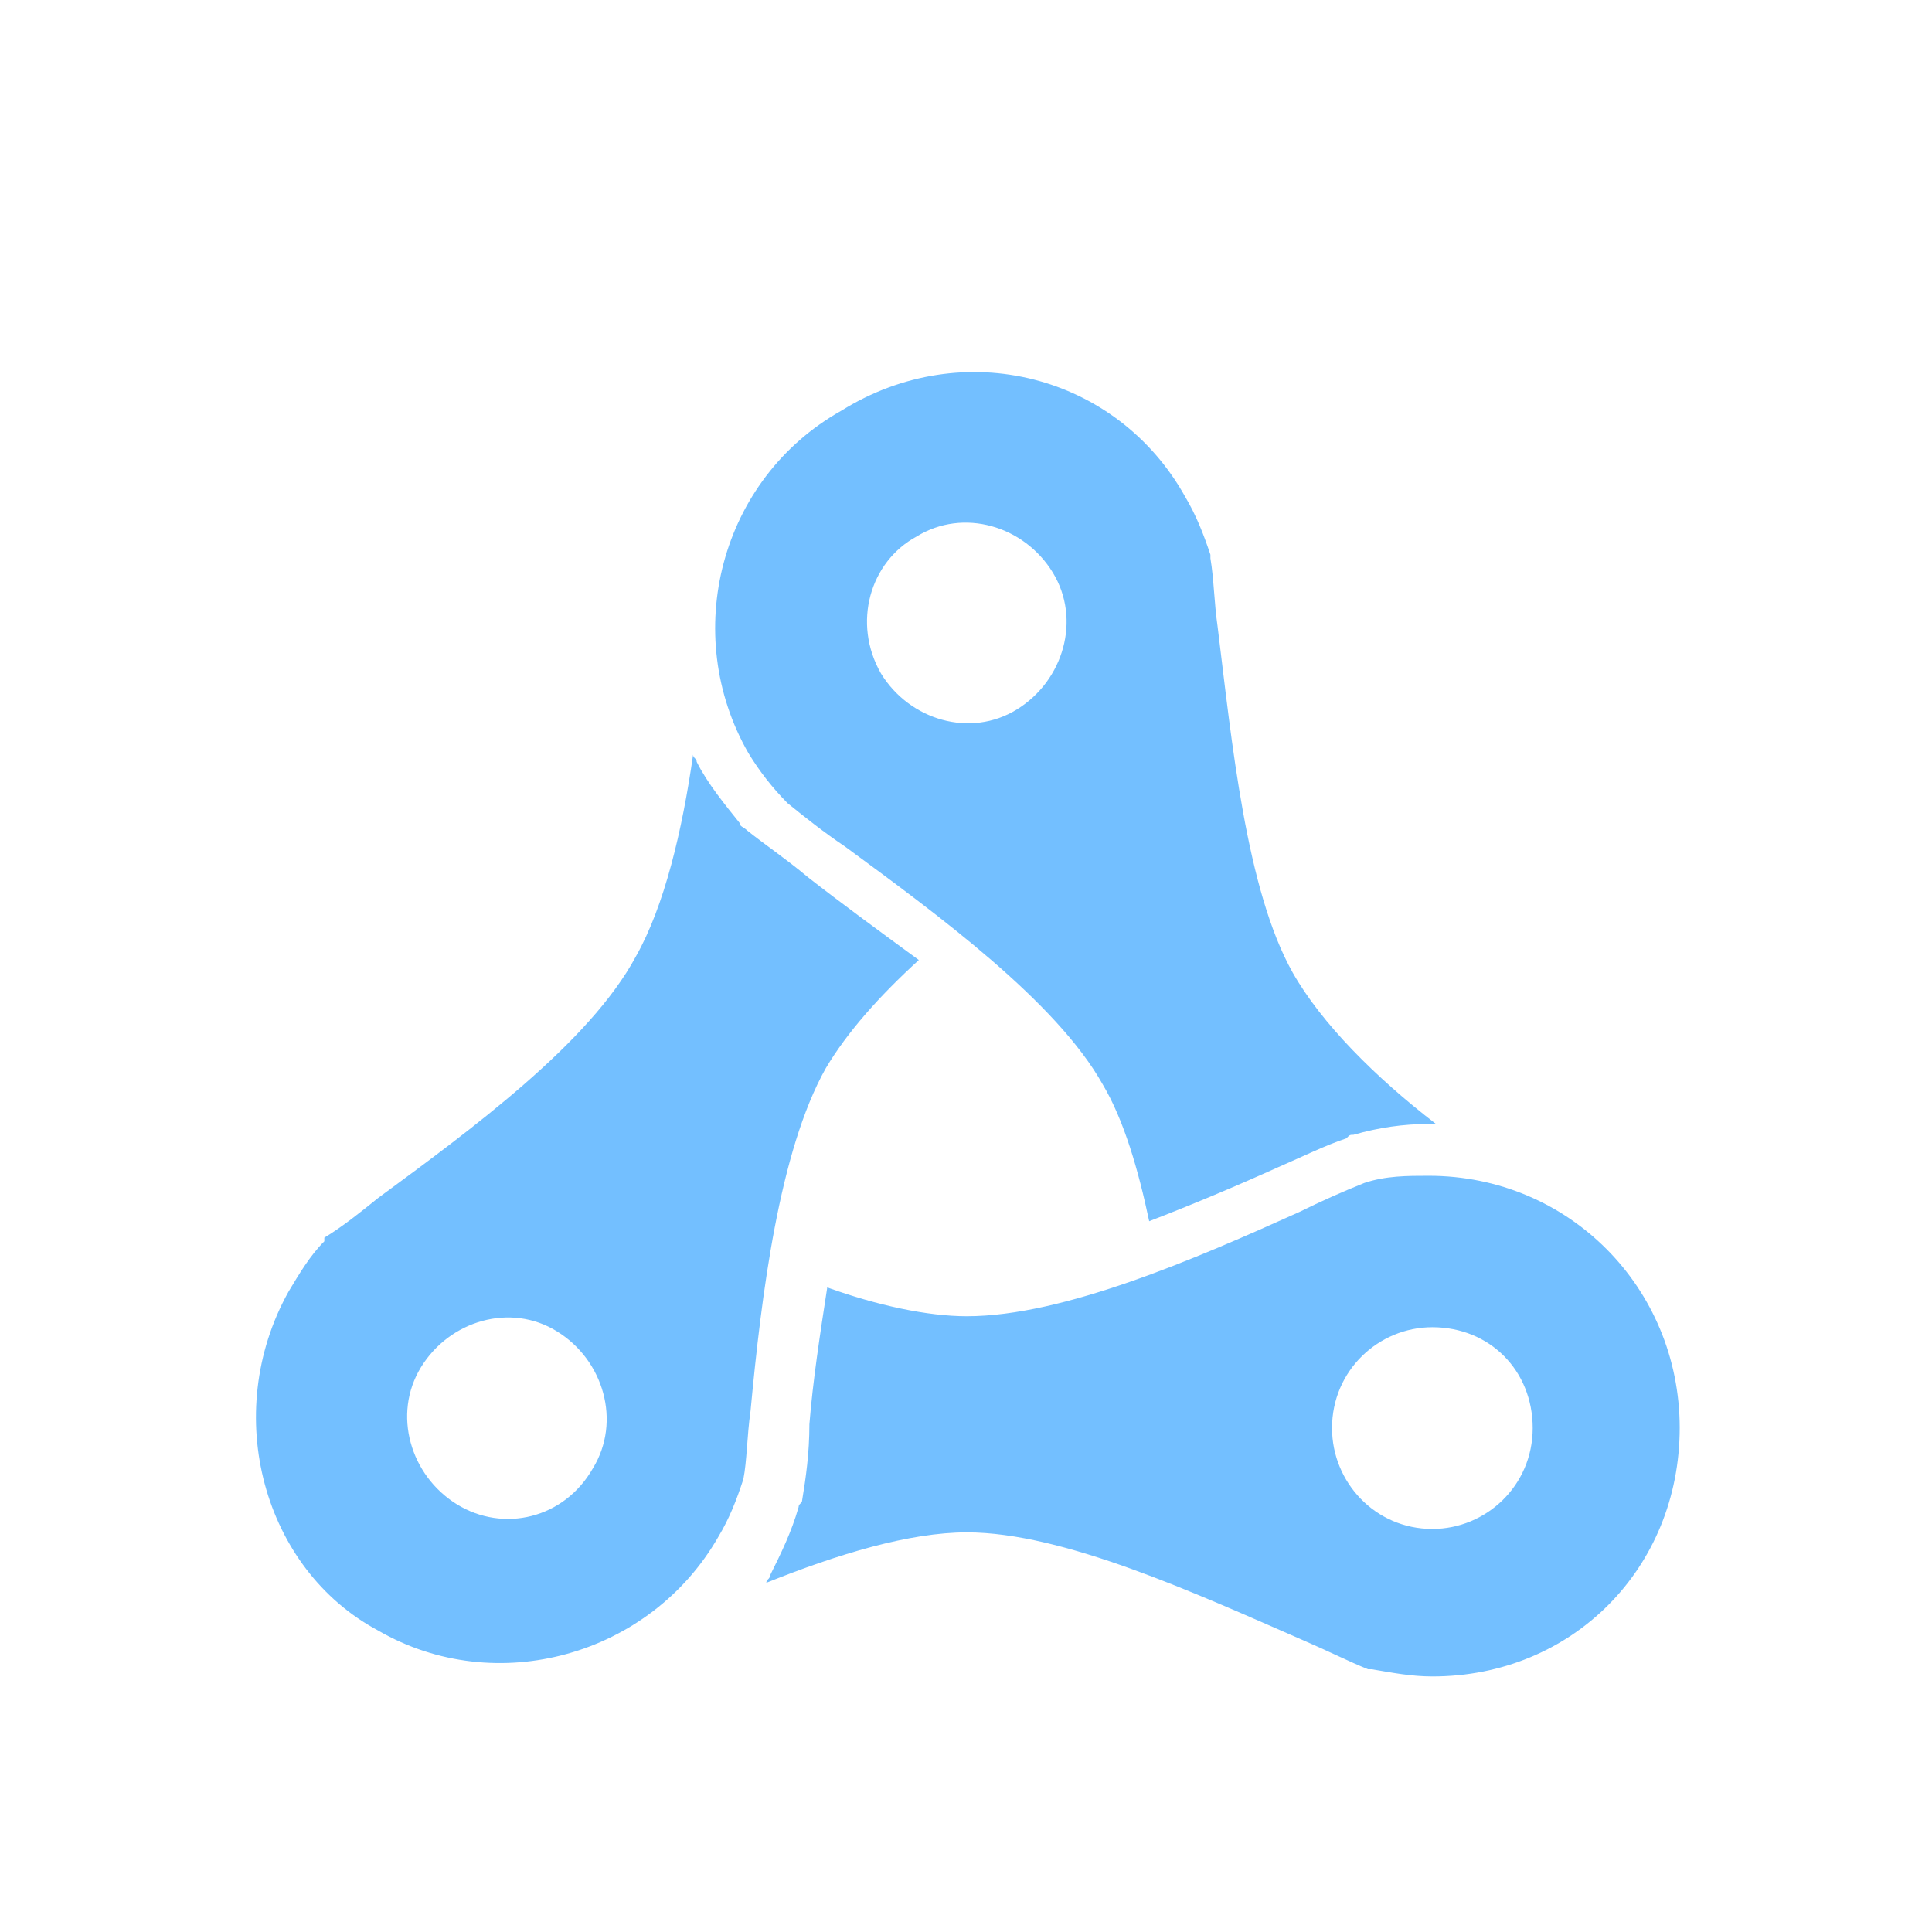 <svg width="88" height="88" viewBox="0 0 88 88" fill="none" xmlns="http://www.w3.org/2000/svg">
<g id="&#231;&#188;&#150;&#231;&#187;&#132; 12">
<rect id="&#231;&#159;&#169;&#229;&#189;&#162;&#229;&#164;&#135;&#228;&#187;&#189;" width="88" height="88" fill="white"/>
<g id="Frame">
<path id="Vector" d="M41.851 43.727C40.055 42.414 38.266 41.102 36.797 39.953C35.82 39.133 34.844 38.477 34.023 37.82C33.859 37.656 33.695 37.656 33.695 37.492C33.039 36.672 32.226 35.688 31.734 34.703C31.734 34.539 31.57 34.539 31.57 34.375C31.078 37.82 30.265 41.273 28.961 43.57C26.844 47.508 21.453 51.453 17.219 54.57C16.406 55.227 15.586 55.883 14.773 56.375V56.539C14.117 57.195 13.633 58.016 13.14 58.836C10.039 64.414 12 71.477 17.219 74.266C22.601 77.383 29.617 75.414 32.719 70C33.211 69.18 33.539 68.359 33.859 67.375C34.023 66.555 34.023 65.406 34.187 64.258C34.679 59 35.492 52.438 37.609 48.664C38.586 47.016 40.055 45.367 41.851 43.727ZM27.008 66.875C25.703 69.172 22.93 69.828 20.805 68.516C18.687 67.203 17.867 64.414 19.172 62.281C20.476 60.148 23.25 59.328 25.367 60.641C27.492 61.945 28.312 64.742 27.008 66.875ZM35.875 36.586C36.687 37.242 37.508 37.898 38.484 38.555C42.726 41.672 48.109 45.617 50.226 49.391C51.203 51.031 51.859 53.328 52.344 55.625C54.328 54.859 56.281 54.039 58.219 53.164C59.359 52.672 60.336 52.18 61.32 51.852C61.484 51.688 61.484 51.688 61.648 51.688C62.789 51.359 63.93 51.195 65.078 51.195H65.406C62.633 49.062 60.187 46.602 58.883 44.305C56.758 40.531 56.109 33.797 55.461 28.547C55.297 27.398 55.297 26.414 55.133 25.43V25.266C54.805 24.281 54.476 23.461 53.992 22.641C50.891 17.062 43.875 15.25 38.328 18.703C32.781 21.82 30.984 28.883 34.086 34.297C34.586 35.125 35.187 35.891 35.875 36.586ZM41.75 24.438C43.875 23.125 46.648 23.945 47.953 26.078C49.258 28.211 48.445 31 46.32 32.312C44.203 33.625 41.429 32.805 40.125 30.672C38.812 28.375 39.625 25.586 41.75 24.438ZM65.078 53.555C64.101 53.555 63.117 53.555 62.141 53.883C61.148 54.281 60.164 54.719 59.203 55.195C54.476 57.328 48.437 59.953 44.039 59.953C42.242 59.953 39.961 59.461 37.68 58.641C37.351 60.773 37.023 62.906 36.867 64.875C36.867 66.188 36.703 67.336 36.539 68.32C36.539 68.484 36.375 68.484 36.375 68.648C36.047 69.797 35.562 70.781 35.07 71.766C35.07 71.93 34.906 71.93 34.906 72.094C38.172 70.781 41.43 69.797 44.039 69.797C48.445 69.797 54.484 72.586 59.375 74.719C60.516 75.211 61.492 75.703 62.312 76.031H62.476C63.453 76.195 64.273 76.359 65.25 76.359C71.609 76.359 76.508 71.438 76.508 65.031C76.5 58.641 71.445 53.555 65.078 53.555ZM65.242 69.641C62.633 69.641 60.672 67.508 60.672 65.047C60.672 62.422 62.797 60.453 65.242 60.453C67.851 60.453 69.812 62.422 69.812 65.047C69.812 67.672 67.687 69.641 65.242 69.641Z" fill="#73BFFF"/>
</g>
</g>
</svg>
